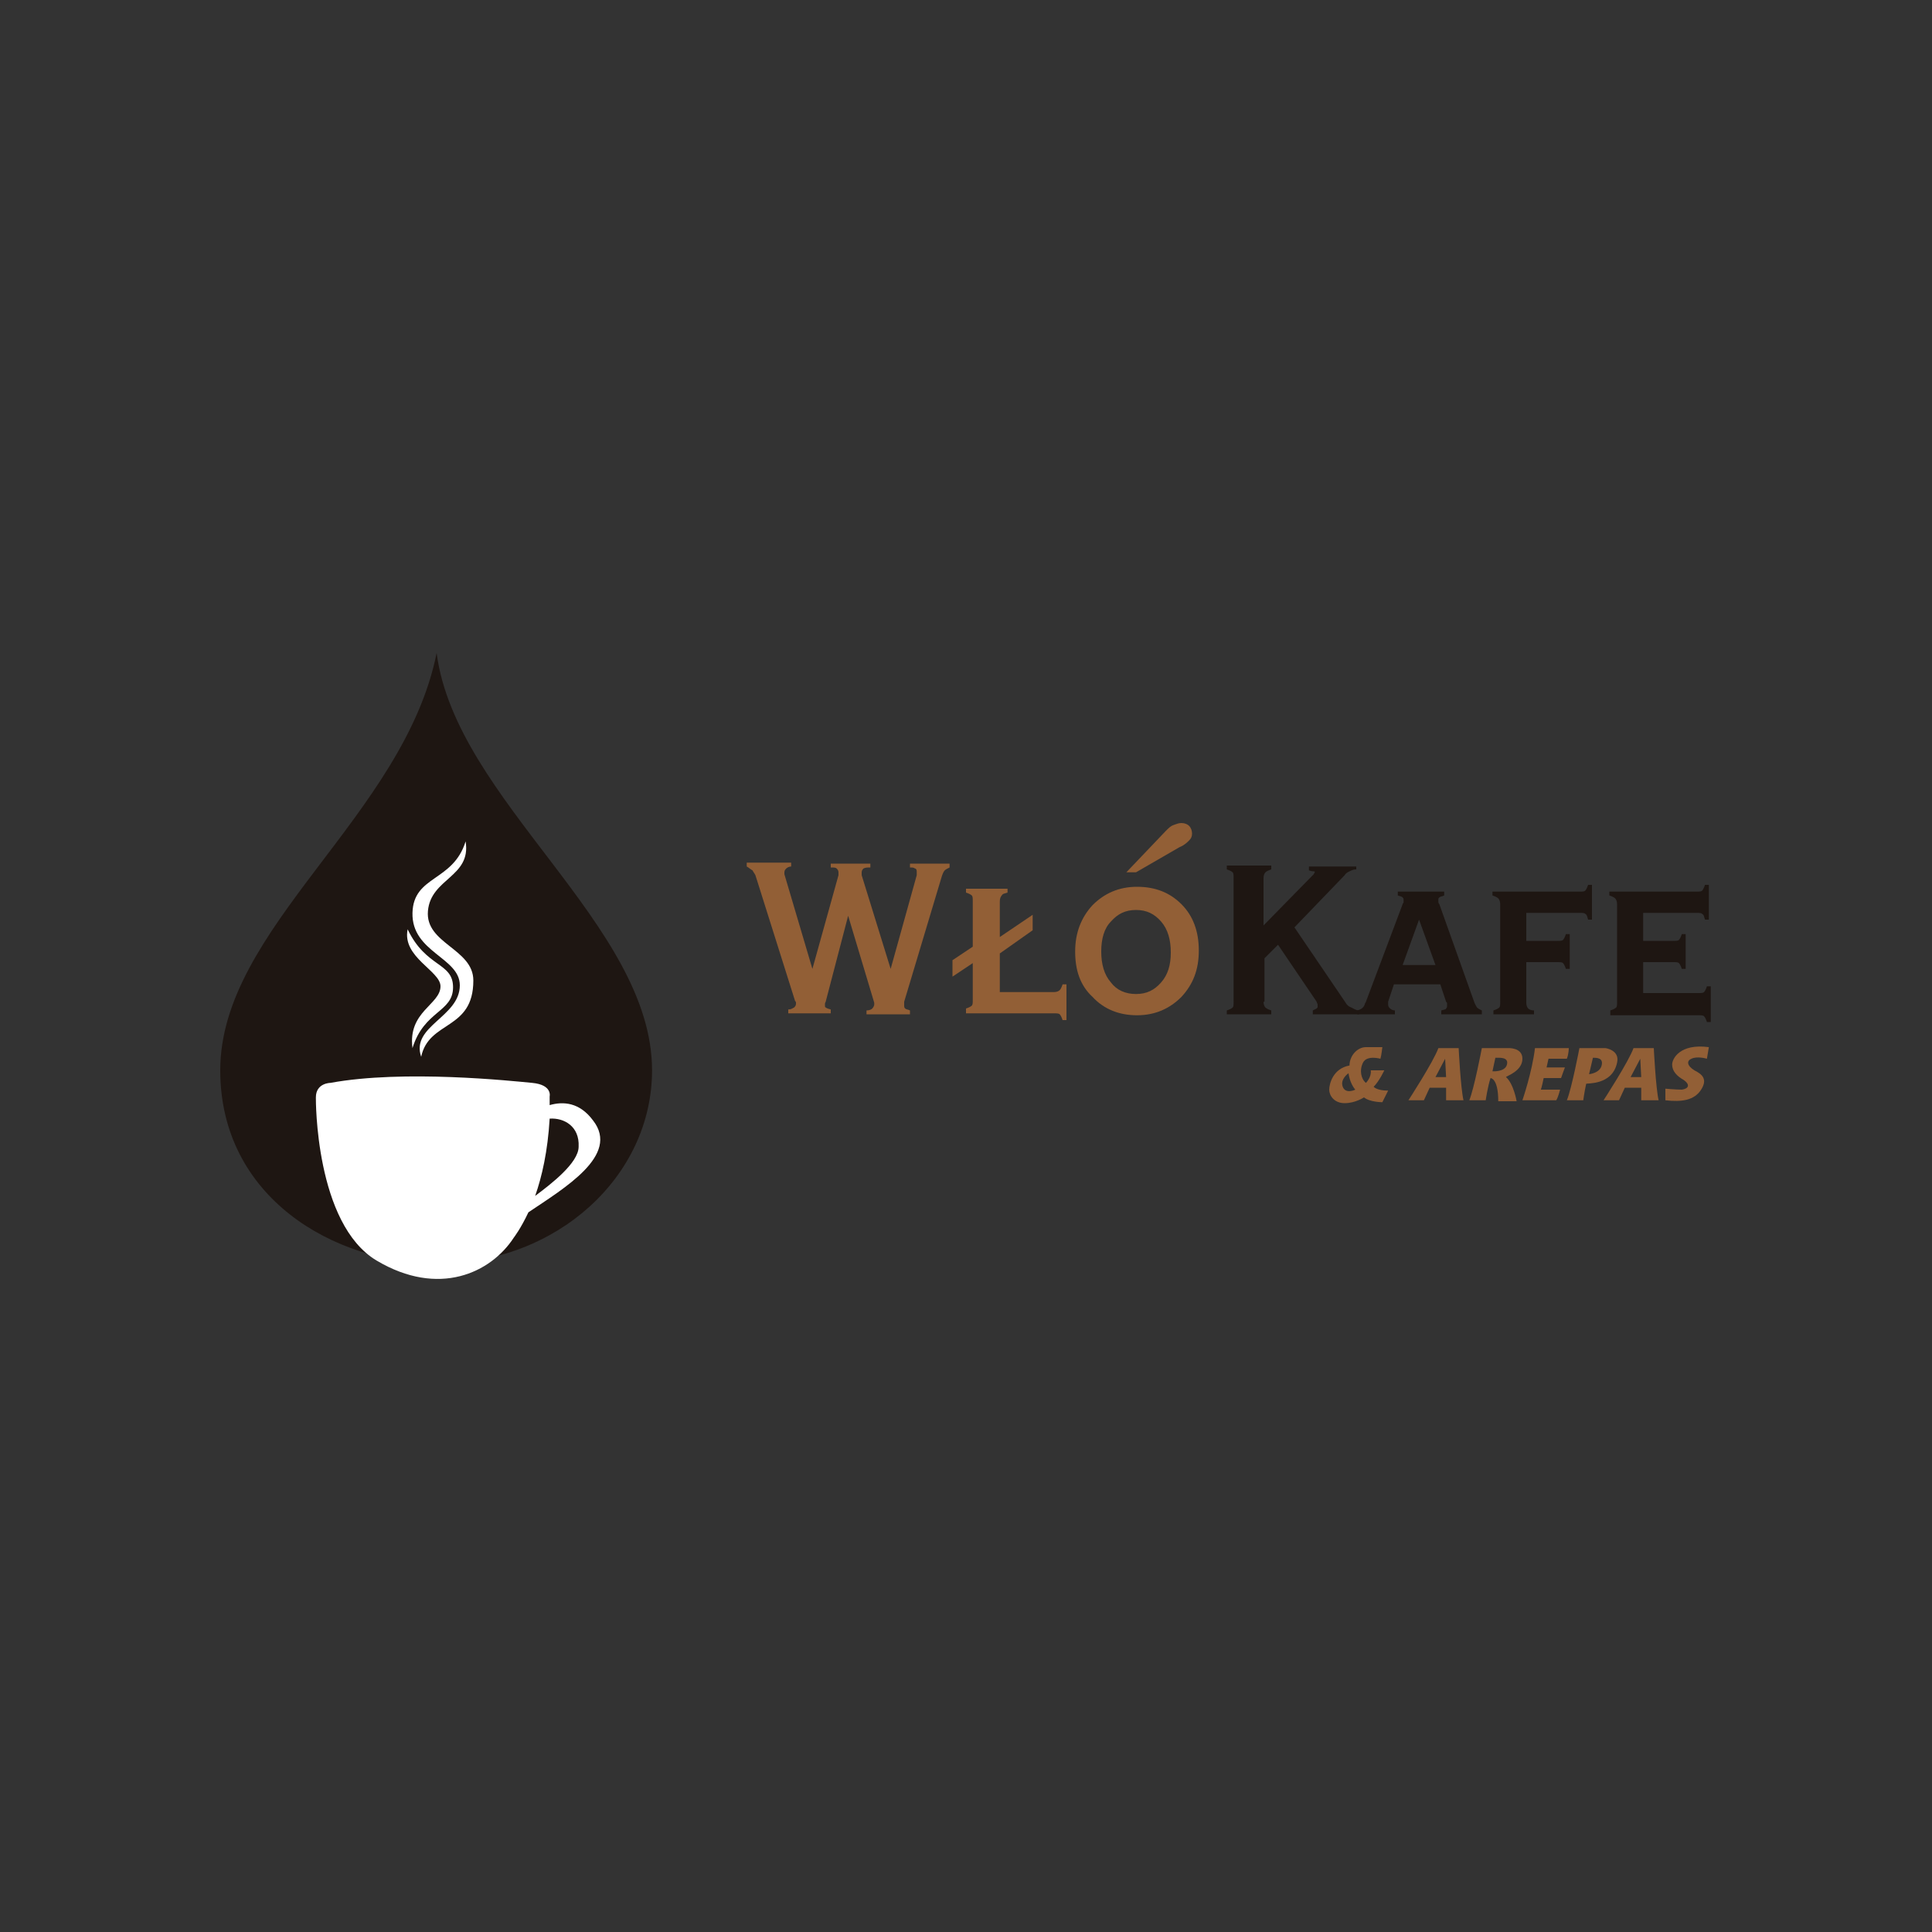 <?xml version="1.0" encoding="utf-8"?>
<!-- Generator: Adobe Illustrator 24.0.0, SVG Export Plug-In . SVG Version: 6.00 Build 0)  -->
<svg version="1.1" id="Capa_1" xmlns="http://www.w3.org/2000/svg" xmlns:xlink="http://www.w3.org/1999/xlink" x="0px" y="0px"
	 viewBox="0 0 200 200" style="enable-background:new 0 0 200 200;" xml:space="preserve">
<rect x="0" y="0" width="200" height="200" fill="#333333" stroke="none"/>
<style type="text/css">
	.st0{fill:#1E1612;}
	.st1{fill:#FFFFFF;}
	.st2{fill:#925F36;}
</style>
<g>
	<path class="st0" d="M45.2,67.6C41.8,84.5,22.8,96,22.8,110.8c0,13.1,11.7,20,22.5,20c12.3,0,22.2-9,22.2-20
		C67.5,95.7,47.2,82.9,45.2,67.6z"/>
	<path class="st1" d="M61.4,116c-1.4-1.9-3.1-2-4.5-1.6c0-0.3,0-0.6,0-0.9c0,0,0.3-1.2-1.8-1.4c-2.1-0.2-13.3-1.4-20.9,0
		c0,0-1.5,0-1.5,1.5l0,0.1c0,0-0.1,13,6.3,16.8c6.4,3.8,11.8,1.3,14.2-2.4c0,0,0.7-0.9,1.5-2.6C58.4,123,64.2,119.6,61.4,116z
		 M59.9,118.7c0,1.7-2.9,3.9-4.5,5.1c0.7-2,1.3-4.6,1.5-8C58.4,115.7,60,116.6,59.9,118.7z"/>
	<path class="st1" d="M48.2,87.1c0.6,3.7-3.6,3.8-3.9,7.2c-0.3,3.4,4.7,3.9,4.7,7.2c0,5.2-4.6,4.1-5.4,7.9c-1.1-3.2,4-4.1,4-7.4
		c0-2.9-5-3.4-4.9-7.5C42.8,90.6,46.9,91.3,48.2,87.1z"/>
	<path class="st1" d="M42.2,96.2c1.9,4,4.7,3.4,4.7,6c0,2.6-3,2.4-4.2,6.3c-0.5-3.8,2.9-4.5,2.9-6.4C45.6,100.5,41.6,99.1,42.2,96.2
		z"/>
	<g>
		<path class="st2" d="M85.5,103.6c0,0.1-0.1,0.2-0.1,0.3c0,0.1,0,0.1,0,0.2c0,0.1,0,0.2,0.1,0.2c0.1,0.1,0.2,0.1,0.5,0.2v0.4h-4.4
			v-0.4c0.3,0,0.4-0.1,0.6-0.2c0.1-0.1,0.2-0.2,0.2-0.4c0,0,0-0.1,0-0.1c0,0,0-0.1-0.1-0.2l-4.1-13c-0.1-0.2-0.2-0.3-0.3-0.5
			c-0.2-0.1-0.4-0.3-0.6-0.4v-0.4h4.6v0.4c-0.2,0-0.4,0.1-0.5,0.2c-0.1,0.1-0.2,0.2-0.2,0.4c0,0,0,0.1,0,0.1c0,0,0,0,0,0.1l2.9,9.8
			l2.7-9.7c0,0,0-0.1,0-0.1c0-0.1,0-0.2,0-0.2c0-0.2-0.1-0.3-0.2-0.4c-0.1-0.1-0.3-0.1-0.6-0.1v-0.4h4.1v0.4c-0.3,0-0.5,0-0.7,0.1
			c-0.1,0.1-0.2,0.2-0.2,0.4c0,0,0,0.1,0,0.2c0,0,0,0.1,0,0.1l3,9.7l2.7-9.7c0,0,0,0,0-0.1c0-0.1,0-0.2,0-0.3c0-0.2-0.1-0.3-0.2-0.3
			c-0.1-0.1-0.3-0.1-0.5-0.1v-0.4h4.1v0.4c-0.2,0.1-0.4,0.2-0.5,0.3c-0.1,0.1-0.2,0.3-0.3,0.6l-3.9,13c0,0,0,0,0,0.1
			c0,0.1,0,0.3,0,0.3c0,0.1,0,0.2,0.1,0.3c0.1,0.1,0.3,0.1,0.5,0.2v0.4h-4.5v-0.4c0.3,0,0.5-0.1,0.6-0.2c0.1-0.1,0.2-0.3,0.2-0.4
			c0-0.1,0-0.1,0-0.1c0,0,0-0.1,0-0.1l-2.7-9L85.5,103.6z"/>
		<path class="st2" d="M100,104.8v-0.4c0.3-0.1,0.5-0.2,0.6-0.3c0.1-0.1,0.1-0.3,0.1-0.6v-3.8l-2.1,1.4v-1.7l2.1-1.4v-4.7
			c0-0.3,0-0.5-0.1-0.6c-0.1-0.1-0.3-0.2-0.6-0.3v-0.4h4.3v0.4c-0.3,0.1-0.5,0.1-0.6,0.3c-0.1,0.1-0.2,0.3-0.2,0.6V97l3.4-2.3v1.6
			l-3.4,2.4v4h5.6c0.3,0,0.5-0.1,0.6-0.2c0.1-0.1,0.2-0.3,0.3-0.6h0.4v3.7h-0.4c-0.1-0.3-0.2-0.5-0.3-0.6c-0.1-0.1-0.3-0.1-0.6-0.1
			H100z"/>
		<path class="st2" d="M111.3,98.5c0-1.9,0.6-3.5,1.8-4.8c1.2-1.2,2.7-1.9,4.6-1.9c1.9,0,3.4,0.6,4.6,1.8c1.2,1.2,1.8,2.8,1.8,4.8
			c0,2-0.6,3.5-1.8,4.8c-1.2,1.2-2.7,1.9-4.6,1.9c-1.8,0-3.4-0.6-4.6-1.9C111.8,102,111.3,100.4,111.3,98.5z M114,98.5
			c0,1.3,0.3,2.4,1,3.2c0.6,0.8,1.5,1.2,2.6,1.2c1.1,0,1.9-0.4,2.6-1.2c0.7-0.8,1-1.8,1-3.1c0-1.3-0.3-2.4-1-3.2
			c-0.7-0.8-1.5-1.2-2.6-1.2c-1.1,0-1.9,0.4-2.6,1.2C114.3,96.1,114,97.2,114,98.5z M116.6,90.3l4.1-4.3c0.3-0.3,0.5-0.5,0.8-0.6
			c0.3-0.1,0.5-0.2,0.8-0.2c0.3,0,0.6,0.1,0.8,0.3c0.2,0.2,0.3,0.5,0.3,0.8c0,0.3-0.1,0.5-0.3,0.7c-0.2,0.2-0.5,0.5-1,0.7l-4.5,2.6
			H116.6z"/>
	</g>
	<g>
		<path class="st0" d="M130.8,103.7c0,0.3,0.1,0.5,0.2,0.6c0.1,0.1,0.3,0.2,0.6,0.3v0.4H127v-0.4c0.3-0.1,0.5-0.2,0.6-0.3
			c0.1-0.1,0.1-0.3,0.1-0.6V90.9c0-0.3,0-0.5-0.1-0.6c-0.1-0.1-0.3-0.2-0.6-0.3v-0.4h4.6V90c-0.3,0.1-0.5,0.2-0.6,0.3
			c-0.1,0.1-0.2,0.3-0.2,0.6v4.9l5-5.1c0.1-0.1,0.1-0.1,0.2-0.2c0-0.1,0.1-0.1,0.1-0.2c0-0.1,0-0.1-0.1-0.1c-0.1,0-0.2,0-0.5-0.1
			v-0.4h4.9V90c-0.3,0-0.5,0.1-0.7,0.2c-0.2,0.1-0.4,0.2-0.5,0.4l-5.2,5.4l5.3,7.8c0.1,0.2,0.3,0.4,0.6,0.5c0.2,0.1,0.5,0.3,0.8,0.3
			v0.4h-4.8v-0.4c0.2-0.1,0.4-0.2,0.4-0.2c0.1-0.1,0.1-0.1,0.1-0.2c0,0,0-0.1,0-0.2c0-0.1-0.1-0.2-0.1-0.3l-4-5.9l-1.4,1.4V103.7z"
			/>
		<path class="st0" d="M143.7,103.7c0,0,0,0.1,0,0.1c0,0,0,0.1,0,0.2c0,0.2,0.1,0.3,0.2,0.4c0.1,0.1,0.3,0.2,0.5,0.2l0,0.4h-3.9
			v-0.4c0.4-0.1,0.7-0.3,0.8-0.7c0-0.1,0.1-0.1,0.1-0.2l3.8-10.1c0-0.1,0.1-0.1,0.1-0.2c0-0.1,0-0.2,0-0.2c0-0.1,0-0.2-0.1-0.3
			c-0.1-0.1-0.2-0.1-0.5-0.2v-0.4h4.8v0.4c-0.2,0.1-0.4,0.1-0.5,0.2c-0.1,0.1-0.1,0.1-0.1,0.2c0,0,0,0.1,0,0.2c0,0.1,0,0.2,0.1,0.3
			l3.6,10.1c0.1,0.3,0.2,0.4,0.3,0.6c0.1,0.1,0.3,0.2,0.5,0.3v0.4h-4.2v-0.4c0.3-0.1,0.5-0.1,0.5-0.2c0.1-0.1,0.1-0.2,0.1-0.3
			c0,0,0-0.1,0-0.2c0-0.1,0-0.1-0.1-0.2l-0.6-1.8h-4.8L143.7,103.7z M145.2,99.9h3.4l-1.7-4.7L145.2,99.9z"/>
		<path class="st0" d="M154.6,105v-0.4c0.3-0.1,0.5-0.2,0.6-0.3c0.1-0.1,0.1-0.3,0.1-0.6V93.6c0-0.3-0.1-0.5-0.2-0.6
			c-0.1-0.1-0.3-0.2-0.6-0.3v-0.4h9c0.3,0,0.5,0,0.6-0.1c0.1-0.1,0.2-0.3,0.3-0.6h0.4v3.6h-0.4c-0.1-0.3-0.1-0.5-0.3-0.6
			c-0.1-0.1-0.3-0.1-0.6-0.1H158v2.9h3.2c0.3,0,0.5,0,0.6-0.1s0.2-0.3,0.3-0.6h0.4v3.6h-0.4c-0.1-0.3-0.2-0.5-0.3-0.6
			c-0.1-0.1-0.3-0.1-0.6-0.1H158v4.2c0,0.3,0.1,0.5,0.2,0.6c0.1,0.1,0.3,0.2,0.6,0.2v0.4H154.6z"/>
		<path class="st0" d="M166.7,105v-0.4c0.3-0.1,0.5-0.2,0.6-0.3c0.1-0.1,0.1-0.3,0.1-0.6V93.6c0-0.3-0.1-0.5-0.2-0.6
			c-0.1-0.1-0.3-0.2-0.6-0.3v-0.4h9c0.3,0,0.5,0,0.6-0.1c0.1-0.1,0.2-0.3,0.3-0.6h0.4v3.6h-0.4c-0.1-0.3-0.1-0.5-0.3-0.6
			c-0.1-0.1-0.3-0.1-0.6-0.1h-5.5v2.9h3.1c0.3,0,0.5,0,0.6-0.1c0.1-0.1,0.2-0.3,0.3-0.6h0.4v3.6h-0.4c-0.1-0.3-0.2-0.5-0.3-0.6
			c-0.1-0.1-0.3-0.1-0.6-0.1h-3.1v3.2h5.7c0.3,0,0.5,0,0.6-0.1c0.1-0.1,0.2-0.3,0.3-0.6h0.4v3.7h-0.4c-0.1-0.3-0.2-0.5-0.3-0.6
			c-0.1-0.1-0.3-0.1-0.6-0.1H166.7z"/>
	</g>
	<g>
		<path class="st2" d="M142.2,112.5c0.6-0.6,1.1-1.7,1.1-1.7h-1.4c0.1,0.7-0.5,1.3-0.5,1.3c-0.5-0.4-0.7-1.3-0.3-2.1
			c0.4-0.8,1.8-0.4,1.8-0.4c0.1-0.3,0.2-1.2,0.2-1.2s-0.8,0-1.7,0c-0.9,0-1.7,0.9-1.7,1.9c-1.7,0.3-2.1,1.9-2.1,2.5
			c0,0.6,0.5,1.4,1.6,1.4c1.1,0,2-0.6,2-0.6c0.6,0.5,1.9,0.5,1.9,0.5l0.6-1.2C142.5,112.9,142.2,112.5,142.2,112.5z M139,112.5
			c-0.3-0.8,0.6-1.4,0.6-1.4s0.1,1,0.7,1.7C140.3,112.8,139.3,113.3,139,112.5z"/>
		<path class="st2" d="M151,108.5h-2.1c-0.5,1.4-3.1,5.4-3.1,5.4h1.6l0.6-1.3h1.7l0,1.3h1.8C151.2,112.6,151,108.5,151,108.5z
			 M148.6,111.5l1-1.9l0.1,1.9H148.6z"/>
		<path class="st2" d="M171.2,108.5h-2.1c-0.5,1.4-3.1,5.4-3.1,5.4h1.6l0.6-1.3h1.7l0,1.3h1.8C171.4,112.6,171.2,108.5,171.2,108.5z
			 M168.8,111.5l1-1.9l0.1,1.9H168.8z"/>
		<path class="st2" d="M157.6,109.6c0-1.2-1.5-1.1-1.5-1.1h-2.7c0,0-0.8,4.2-1.3,5.4h1.7c0,0,0.2-1.4,0.5-2.3c0,0,0.8,0,0.8,2.4h1.9
			c0,0-0.3-1.8-1.1-2.5C155.9,111.4,157.6,110.9,157.6,109.6z M156,110.2c-0.2,0.8-1.5,0.7-1.5,0.7l0.3-1.4
			C155.2,109.5,156.2,109.4,156,110.2z"/>
		<path class="st2" d="M167.4,110c0.3-1.3-1.2-1.5-1.2-1.5h-2.7c0,0-0.8,4.2-1.3,5.4h1.7c0,0,0.1-0.8,0.3-1.7
			C164.2,112.1,166.9,112.4,167.4,110z M164.9,109.5c0.4,0,1.1,0,0.9,0.8c-0.2,0.8-1.3,0.9-1.3,0.9L164.9,109.5z"/>
		<path class="st2" d="M158.9,108.5h3.5c0,0,0,0.6-0.2,1.1h-1.9l-0.2,0.9h1.9c0,0-0.3,0.8-0.4,1.1h-1.8c0,0-0.2,1-0.3,1.2h2
			c0,0-0.2,0.8-0.4,1.1h-3.5C157.6,113.9,158.6,111,158.9,108.5z"/>
		<path class="st2" d="M176.9,108.4l-0.2,1.2c0,0-1-0.3-1.6,0c-0.5,0.2-0.5,0.7,0.3,1.2c0.8,0.4,1.4,0.9,0.7,2
			c-0.7,1.1-2,1.3-3.7,1.1l0-1.2c0,0,1.1,0.1,1.7,0.1c0.7-0.1,0.9-0.5,0.2-1c-0.7-0.4-1.2-0.9-1.2-1.6
			C173.1,109.6,173.9,108,176.9,108.4z"/>
	</g>
</g>
</svg>
